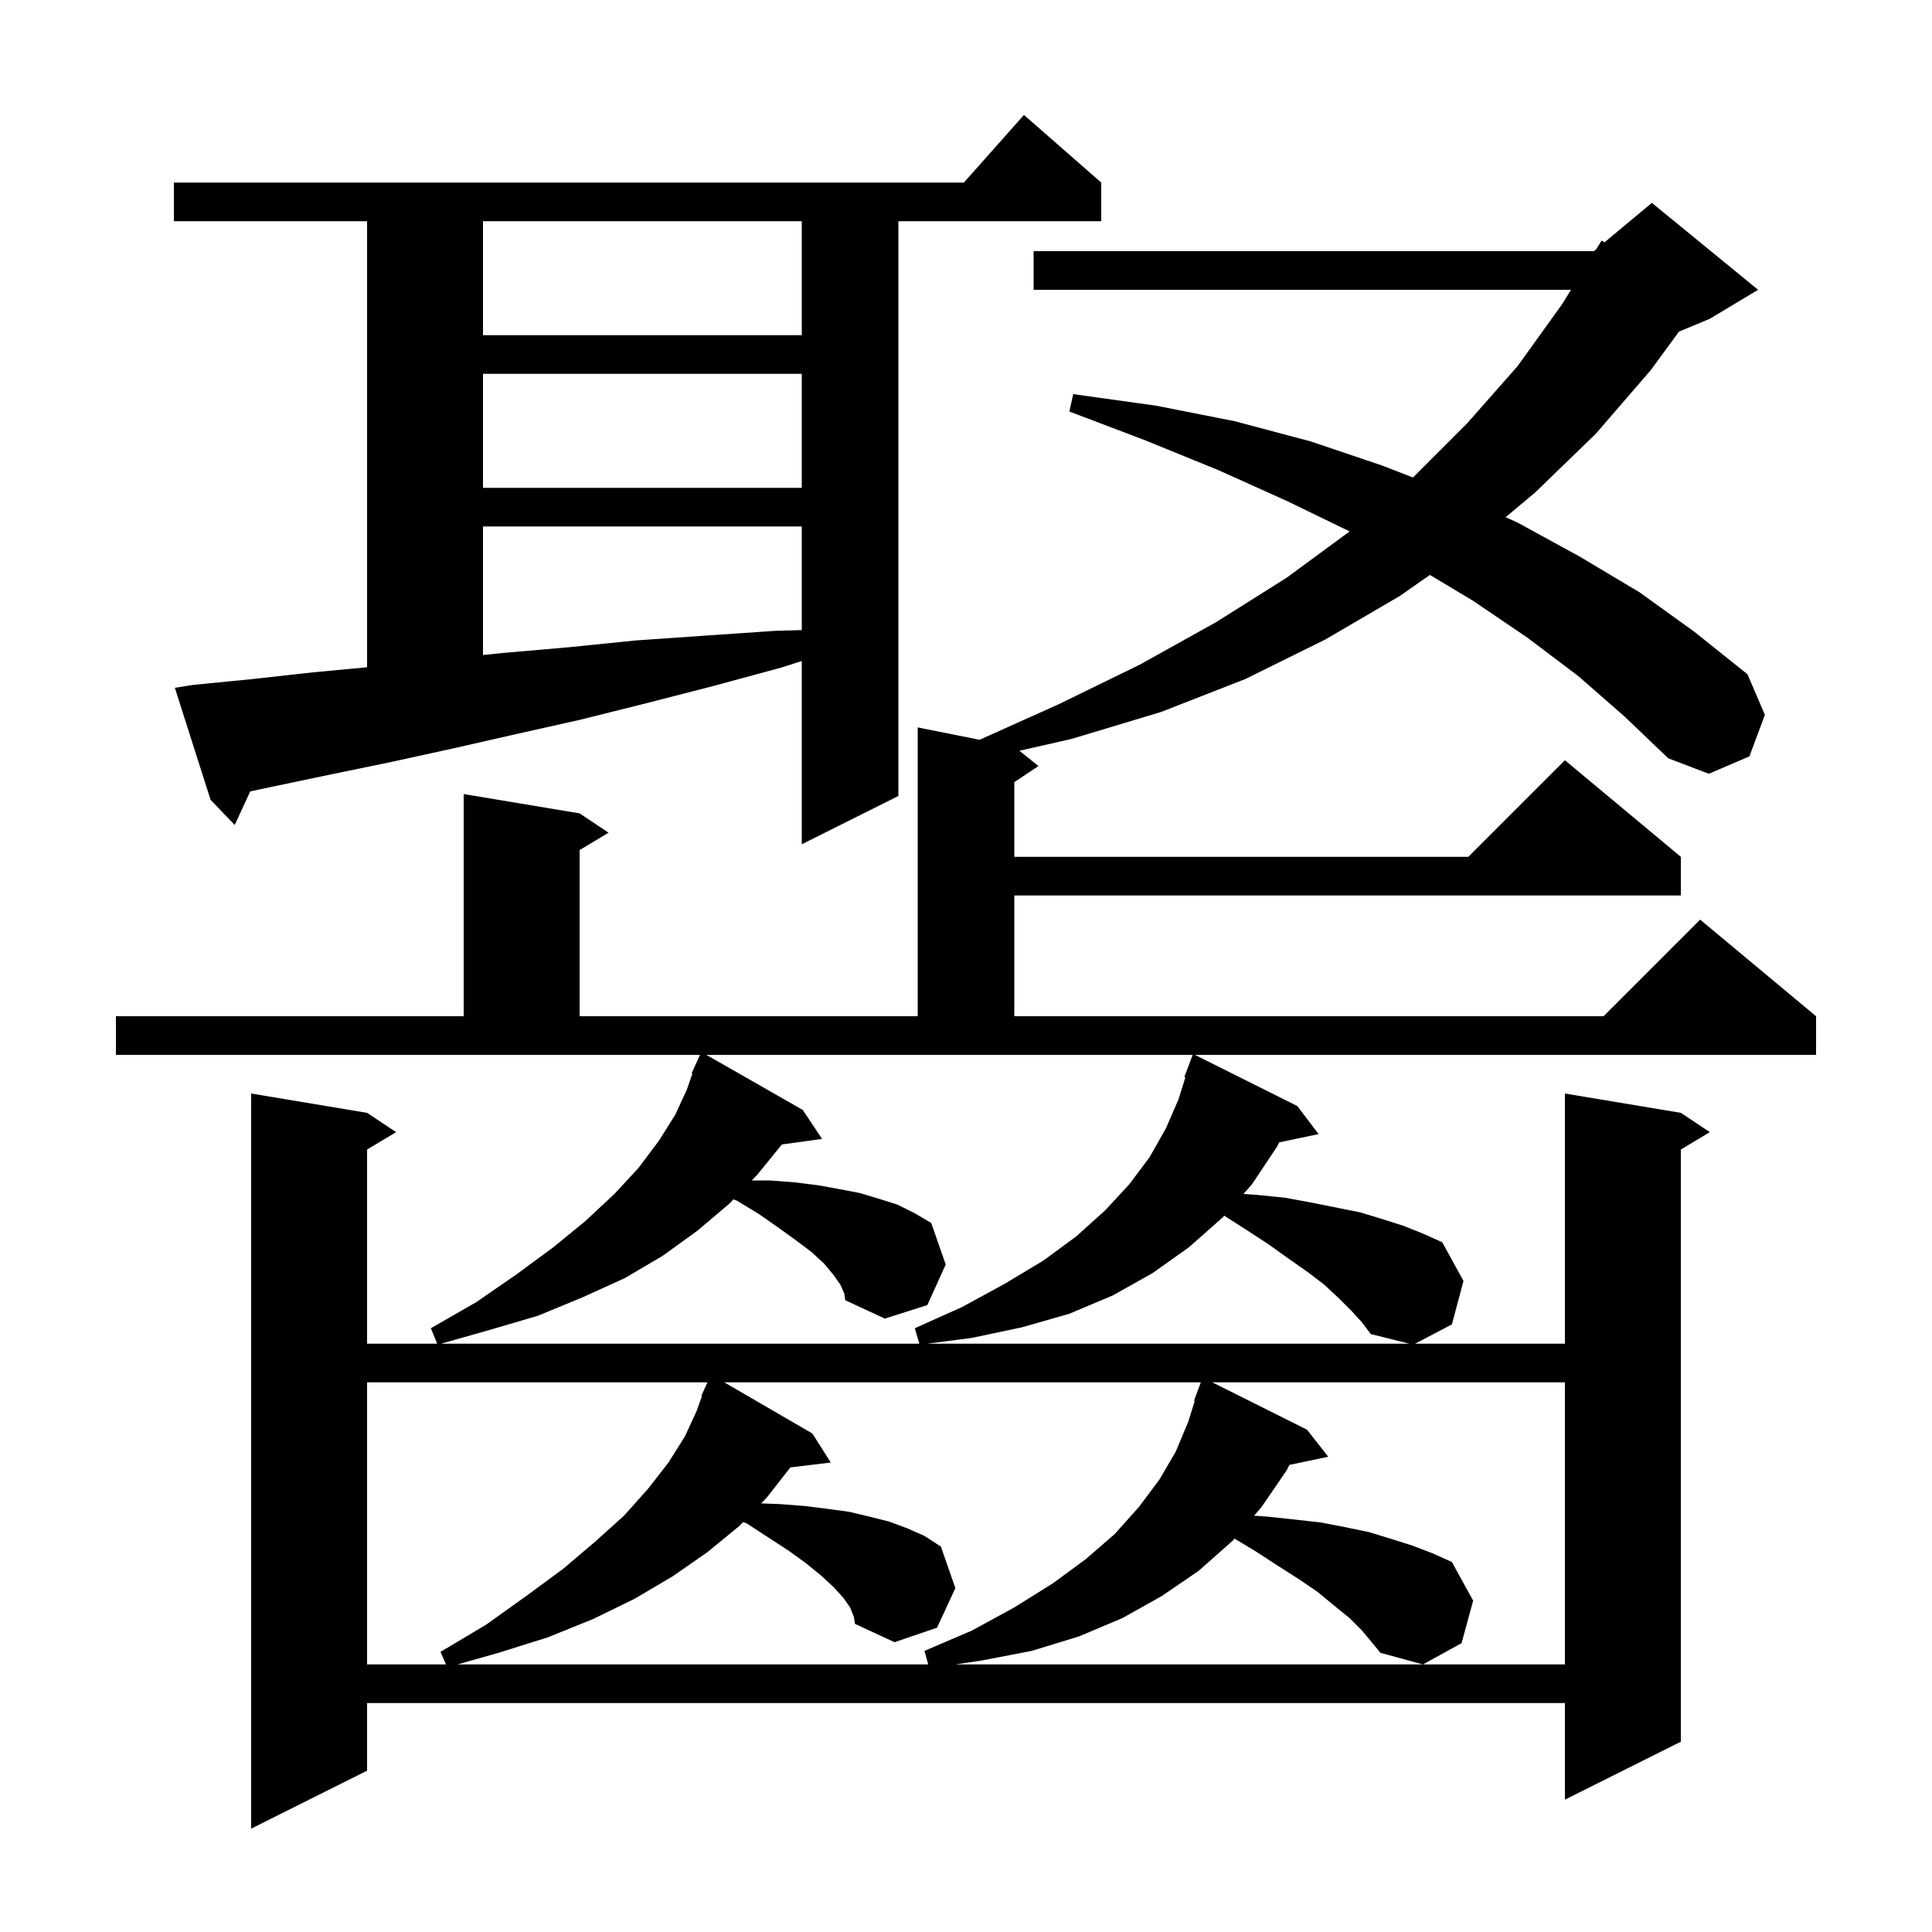 <svg xmlns="http://www.w3.org/2000/svg" xmlns:xlink="http://www.w3.org/1999/xlink" version="1.1" baseProfile="full" viewBox="0 0 200 200" width="200" height="200"><g fill="currentColor"><path d="M 163.4 70.0 L 158.1 66.0 L 152.5 62.2 L 148.026 59.516 L 144.9 61.7 L 137.2 66.2 L 128.9 70.3 L 120.2 73.7 L 110.9 76.5 L 105.524 77.719 L 107.5 79.3 L 105.0 80.967 L 105.0 88.7 L 152.0 88.7 L 162.0 78.7 L 174.0 88.7 L 174.0 92.7 L 105.0 92.7 L 105.0 105.2 L 166.0 105.2 L 176.0 95.2 L 188.0 105.2 L 188.0 109.2 L 123.7 109.2 L 134.3 114.5 L 136.5 117.4 L 132.421 118.259 L 132.2 118.7 L 129.6 122.6 L 128.717 123.601 L 130.2 123.7 L 133.1 124.0 L 135.8 124.5 L 140.8 125.5 L 143.1 126.2 L 145.3 126.9 L 147.3 127.7 L 149.3 128.6 L 151.5 132.6 L 150.3 137.1 L 146.49 139.1 L 162.0 139.1 L 162.0 113.2 L 174.0 115.2 L 177.0 117.2 L 174.0 119.0 L 174.0 180.3 L 162.0 186.3 L 162.0 176.3 L 38.0 176.3 L 38.0 183.3 L 26.0 189.3 L 26.0 113.2 L 38.0 115.2 L 41.0 117.2 L 38.0 119.0 L 38.0 139.1 L 45.259 139.1 L 44.6 137.5 L 49.3 134.8 L 53.5 131.9 L 57.3 129.1 L 60.6 126.4 L 63.6 123.6 L 66.1 120.9 L 68.2 118.1 L 69.9 115.4 L 71.1 112.8 L 71.679 111.126 L 71.6 111.1 L 71.971 110.284 L 72.0 110.2 L 72.008 110.203 L 72.464 109.2 L 12.0 109.2 L 12.0 105.2 L 48.0 105.2 L 48.0 82.2 L 60.0 84.2 L 63.0 86.2 L 60.0 88.0 L 60.0 105.2 L 95.0 105.2 L 95.0 75.3 L 101.408 76.582 L 109.6 72.9 L 118.0 68.8 L 125.9 64.4 L 133.2 59.8 L 139.712 55.012 L 133.3 51.9 L 126.2 48.7 L 118.6 45.6 L 110.7 42.6 L 111.1 40.8 L 119.7 42.0 L 127.8 43.6 L 135.7 45.7 L 143.1 48.2 L 146.268 49.432 L 151.9 43.8 L 157.1 37.9 L 161.7 31.5 L 162.632 30.0 L 107.0 30.0 L 107.0 26.0 L 165.0 26.0 L 165.242 25.798 L 165.8 24.9 L 166.1 25.083 L 171.0 21.0 L 182.0 30.0 L 177.0 33.0 L 173.807 34.33 L 170.9 38.3 L 165.2 44.9 L 158.9 51.0 L 155.865 53.537 L 157.1 54.1 L 163.5 57.6 L 169.7 61.3 L 175.4 65.4 L 180.9 69.8 L 182.7 74.0 L 181.1 78.3 L 176.9 80.1 L 172.7 78.5 L 168.2 74.2 Z M 38.0 143.1 L 38.0 172.3 L 46.169 172.3 L 45.6 171.0 L 50.3 168.2 L 54.5 165.2 L 58.3 162.4 L 61.6 159.6 L 64.6 156.9 L 67.1 154.1 L 69.2 151.4 L 70.9 148.7 L 72.1 146.1 L 72.668 144.523 L 72.6 144.5 L 72.965 143.696 L 73.0 143.6 L 73.008 143.603 L 73.236 143.1 Z M 88.0 166.4 L 87.3 165.4 L 86.3 164.3 L 85.0 163.1 L 83.4 161.8 L 81.6 160.5 L 79.6 159.2 L 77.3 157.7 L 76.918 157.568 L 76.5 158.0 L 73.2 160.7 L 69.6 163.2 L 65.7 165.5 L 61.4 167.6 L 56.7 169.5 L 51.6 171.1 L 47.36 172.3 L 96.089 172.3 L 95.7 170.9 L 100.6 168.8 L 105.0 166.4 L 109.0 163.9 L 112.4 161.4 L 115.4 158.8 L 117.9 156.0 L 120.0 153.2 L 121.7 150.3 L 123.0 147.2 L 123.681 145.021 L 123.6 145.0 L 124.312 143.1 L 74.977 143.1 L 84.1 148.4 L 86.0 151.4 L 81.818 151.905 L 79.4 155.0 L 78.789 155.632 L 80.7 155.7 L 83.3 155.9 L 85.7 156.2 L 87.9 156.5 L 90.0 157.0 L 92.0 157.5 L 93.9 158.2 L 95.7 159.0 L 97.4 160.1 L 98.9 164.4 L 97.0 168.5 L 92.6 170.0 L 88.5 168.1 L 88.4 167.4 Z M 141.0 168.8 L 139.7 167.5 L 138.1 166.2 L 136.4 164.8 L 134.5 163.5 L 132.3 162.1 L 130.0 160.6 L 127.792 159.275 L 127.6 159.5 L 124.1 162.6 L 120.3 165.2 L 116.2 167.5 L 111.7 169.4 L 106.8 170.9 L 101.6 171.9 L 98.9 172.3 L 162.0 172.3 L 162.0 143.1 L 125.5 143.1 L 135.3 148.0 L 137.5 150.8 L 133.476 151.647 L 133.2 152.2 L 130.6 156.0 L 129.822 156.908 L 131.2 157.0 L 134.0 157.3 L 136.7 157.6 L 139.3 158.1 L 141.7 158.6 L 144.0 159.3 L 146.2 160.0 L 148.3 160.8 L 150.3 161.7 L 152.5 165.7 L 151.3 170.1 L 147.3 172.3 L 142.9 171.1 L 142.0 170.0 Z M 83.1 114.9 L 85.1 117.9 L 80.94 118.474 L 78.4 121.6 L 77.82 122.2 L 79.7 122.2 L 82.3 122.4 L 84.7 122.7 L 86.9 123.1 L 89.0 123.5 L 91.0 124.1 L 92.9 124.7 L 94.7 125.6 L 96.4 126.6 L 97.9 130.9 L 96.0 135.1 L 91.6 136.5 L 87.5 134.6 L 87.4 133.9 L 87.0 133.0 L 86.3 132.0 L 85.3 130.8 L 84.0 129.6 L 82.4 128.4 L 80.6 127.1 L 78.6 125.7 L 76.3 124.3 L 75.928 124.157 L 75.5 124.6 L 72.2 127.4 L 68.6 130.0 L 64.7 132.3 L 60.3 134.3 L 55.7 136.2 L 50.6 137.7 L 45.653 139.1 L 95.171 139.1 L 94.7 137.5 L 99.6 135.3 L 104.0 132.9 L 108.0 130.5 L 111.4 128.0 L 114.4 125.3 L 116.9 122.6 L 119.0 119.8 L 120.7 116.8 L 122.0 113.8 L 122.71 111.528 L 122.6 111.5 L 123.463 109.2 L 73.125 109.2 Z M 139.9 135.7 L 138.6 134.4 L 137.1 133.0 L 135.4 131.7 L 133.4 130.3 L 131.3 128.8 L 129.0 127.3 L 126.733 125.849 L 126.6 126.0 L 123.1 129.1 L 119.3 131.8 L 115.2 134.1 L 110.7 136.0 L 105.8 137.4 L 100.6 138.5 L 95.971 139.1 L 145.9 139.1 L 141.9 138.1 L 141.0 136.9 Z M 20.0 70.9 L 26.1 70.3 L 32.4 69.6 L 38.0 69.075 L 38.0 22.9 L 18.0 22.9 L 18.0 18.9 L 99.778 18.9 L 106.0 11.9 L 114.0 18.9 L 114.0 22.9 L 93.0 22.9 L 93.0 82.4 L 83.0 87.4 L 83.0 68.429 L 80.9 69.1 L 73.9 71.0 L 66.9 72.8 L 60.1 74.5 L 53.4 76.0 L 46.8 77.5 L 40.4 78.9 L 34.1 80.2 L 27.9 81.5 L 25.904 81.925 L 24.3 85.4 L 21.8 82.8 L 18.1 71.2 Z M 50.0 54.5 L 50.0 67.809 L 52.0 67.6 L 58.9 67.0 L 65.8 66.3 L 73.0 65.8 L 80.3 65.3 L 83.0 65.228 L 83.0 54.5 Z M 50.0 38.7 L 50.0 50.5 L 83.0 50.5 L 83.0 38.7 Z M 50.0 22.9 L 50.0 34.7 L 83.0 34.7 L 83.0 22.9 Z "/></g></svg>